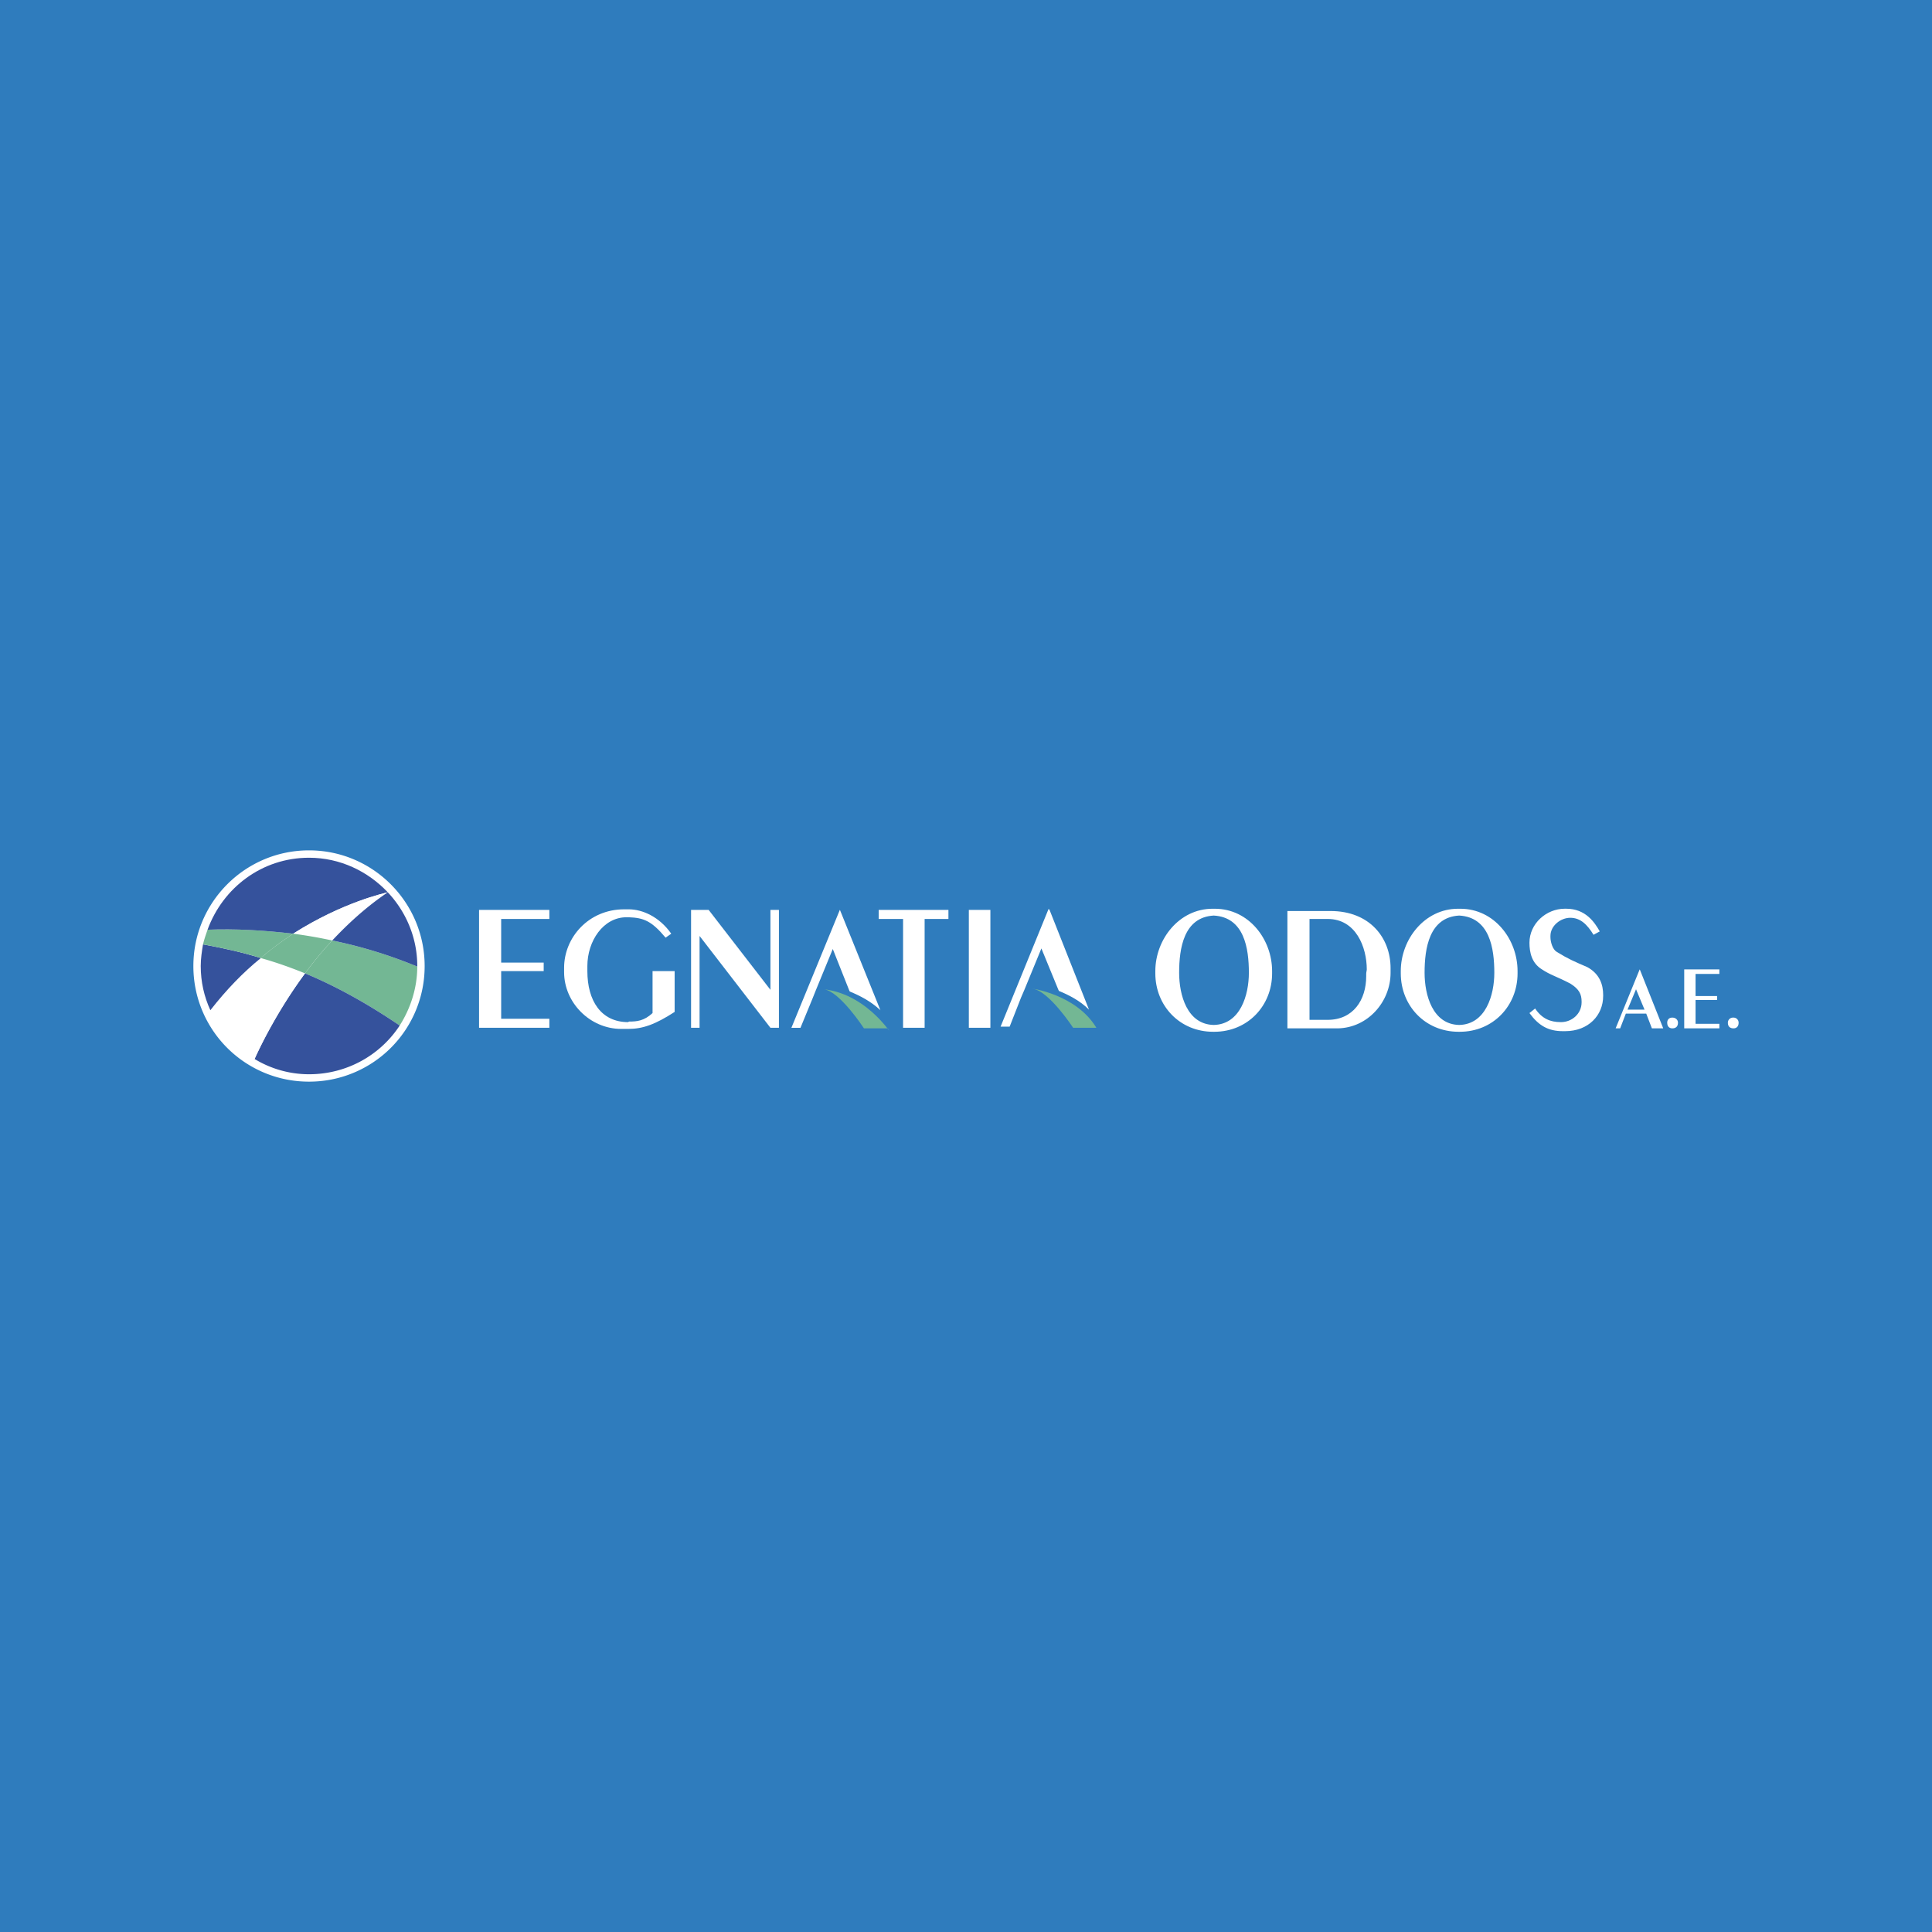 <svg xmlns="http://www.w3.org/2000/svg" width="2500" height="2500" viewBox="0 0 192.756 192.756"><g fill-rule="evenodd" clip-rule="evenodd"><path fill="#2f7cbd" d="M0 0h192.756v192.756H0V0z"/><path d="M30.83 107.916a11.513 11.513 0 0 0 11.537-11.538c0-6.334-5.146-11.537-11.537-11.537s-11.537 5.203-11.537 11.537a11.512 11.512 0 0 0 11.537 11.538z" fill="#fff"/><path d="M33.148 93.833a34.85 34.85 0 0 0-2.715 3.28c2.998 1.244 6.108 2.941 9.445 5.203 1.075-1.697 1.753-3.732 1.753-5.881a46.766 46.766 0 0 0-8.483-2.602z" fill="#73b794"/><path d="M25.4 105.654a10.463 10.463 0 0 0 5.43 1.525c3.79 0 7.126-1.922 9.049-4.863-3.337-2.262-6.447-3.959-9.445-5.203-2.545 3.449-4.242 6.787-5.034 8.541z" fill="#35529c"/><path d="M26.022 95.586c-1.753 1.414-3.45 3.167-5.034 5.203.905 2.037 2.489 3.732 4.411 4.865.792-1.754 2.489-5.092 5.034-8.541a41.05 41.05 0 0 0-4.411-1.527z" fill="#fff"/><path d="M26.022 95.586c-1.979-.622-3.903-1.018-5.712-1.357h-.057c-.113.679-.226 1.414-.226 2.149 0 1.583.339 3.054.961 4.411 1.585-2.035 3.281-3.789 5.034-5.203z" fill="#35529c"/><path d="M26.022 95.586c1.075-.961 2.149-1.696 3.224-2.432-2.941-.34-5.769-.509-8.54-.396-.17.509-.34.962-.453 1.471h.057c1.81.339 3.733.735 5.712 1.357z" fill="#73b794"/><path d="M29.246 93.155c4.977-3.167 9.219-4.072 9.445-4.129-1.979-2.093-4.751-3.45-7.861-3.45-4.694 0-8.596 2.998-10.123 7.182 2.771-.112 5.598.057 8.539.397z" fill="#35529c"/><path d="M33.148 93.833c1.64-1.753 3.45-3.393 5.542-4.807-.226.057-4.468.961-9.445 4.129 1.302.169 2.603.395 3.903.678z" fill="#fff"/><path d="M33.148 93.833a46.741 46.741 0 0 1 8.483 2.603v-.058c0-2.828-1.131-5.429-2.941-7.352-2.091 1.414-3.901 3.054-5.542 4.807z" fill="#35529c"/><path d="M26.022 95.586c1.414.396 2.884.905 4.411 1.527a34.722 34.722 0 0 1 2.715-3.28 46.642 46.642 0 0 0-3.902-.678c-1.075.735-2.149 1.47-3.224 2.431z" fill="#73b794"/><path fill="#fff" d="M50.002 91.684v4.355h4.242v.848h-4.242v4.752h4.807v.904h-7.013V90.779h7.013v.905h-4.807zM65.103 96.887h2.206v4.072c-1.923 1.244-3.167 1.697-4.638 1.697h-.678c-3.167 0-5.712-2.658-5.712-5.656v-.113-.339c0-2.998 2.432-5.825 5.995-5.825h.452c1.357 0 3.054.735 4.242 2.432l-.565.396c-1.414-1.696-2.206-1.979-3.676-2.036h-.226c-2.319 0-3.902 2.376-3.902 4.864v.509c0 2.941 1.357 5.09 4.072 5.09 0 0 .057-.057.113-.057.735 0 1.471-.057 2.319-.848v-4.186h-.002zM76.866 90.779h.848v11.764h-.848l-7.07-9.162v9.162h-.848V90.779h1.754l6.164 7.975v-7.975zM92.25 91.684v10.859H90.1V91.684h-2.432v-.905h6.957v.905H92.25zM96.661 90.779h2.15v11.764h-2.15V90.779z"/><path d="M88.573 102.6c.792 1.357-1.753-3.395-6.391-3.902 1.584.17 4.016 3.902 4.016 3.902h2.375z" fill="#73b794"/><path d="M87.838 100.789c-.962-.904-2.093-1.471-3.054-1.865l-.057-.113-1.64-4.129-1.697 4.129-.339.848-1.188 2.885h-.905l4.808-11.707v-.057l.057.057 4.015 9.952z" fill="#fff"/><path d="M109.385 102.543c-2.035-3.393-6.672-3.959-6.391-3.902 1.641.17 4.072 3.902 4.072 3.902h2.319z" fill="#73b794"/><path d="M108.65 100.732c-.904-.904-2.035-1.469-2.998-1.865l-.057-.113-1.695-4.129-1.697 4.129-.34.791-1.131 2.885h-.904l4.75-11.651v-.056h.113l3.959 10.009zM120.98 90.666h.225c3.395 0 5.713 3.054 5.713 6.221v.227c0 3.225-2.432 5.826-5.768 5.826h-.113c-3.338 0-5.77-2.602-5.77-5.826v-.227c.001-3.167 2.376-6.221 5.713-6.221zm.114.679c-2.998.169-3.451 3.28-3.451 5.712 0 2.207.793 5.146 3.451 5.203 2.658-.057 3.506-2.996 3.506-5.203 0-2.432-.454-5.543-3.506-5.712zM138.738 96.604v.453c0 2.885-2.262 5.486-5.26 5.543h-5.033V90.892h4.299c3.902 0 5.994 2.658 5.994 5.712zm-2.431.792v-.226c0-.17.057-.34.057-.453 0-2.205-1.074-5.033-3.902-5.033h-1.811v10.066h1.811c2.544 0 3.845-1.979 3.845-4.354zM145.469 90.666h.227c3.393 0 5.711 3.054 5.711 6.221v.227c0 3.225-2.432 5.826-5.768 5.826h-.113c-3.338 0-5.77-2.602-5.77-5.826v-.227c0-3.167 2.375-6.221 5.713-6.221zm.113.679c-2.998.169-3.451 3.28-3.451 5.712 0 2.207.793 5.146 3.451 5.203 2.658-.057 3.506-2.996 3.506-5.203 0-2.432-.453-5.543-3.506-5.712zM152.594 101.072l.566-.453c.678 1.02 1.527 1.357 2.545 1.357h.057c1.018 0 2.035-.791 2.035-1.979v-.057c0-.736-.225-1.244-1.131-1.811-1.414-.734-1.979-.848-2.828-1.414-1.018-.621-1.244-1.696-1.244-2.658 0-1.923 1.697-3.393 3.508-3.393h.17c1.922 0 2.826 1.357 3.336 2.262l-.621.339c-.623-1.018-1.301-1.697-2.32-1.697-.961 0-1.979.792-1.979 1.81v.113c0 .509.227 1.244.621 1.471 1.188.735 1.754.961 3.055 1.527 1.244.679 1.584 1.753 1.584 2.772v.111c0 1.924-1.471 3.508-3.789 3.508h-.227c-1.471.003-2.432-.564-3.338-1.808zM165.941 102.6h-1.131l-.564-1.471h-2.037l-.566 1.471h-.451l2.375-5.826v-.057l.057.057 2.317 5.826zm-2.714-3.903l-.848 2.035h1.697l-.849-2.035zM167.412 102.033c0 .396-.227.566-.566.566-.281 0-.508-.17-.508-.566 0-.283.17-.508.508-.508.34 0 .566.225.566.508zM169.166 97.17v2.205h2.148v.396h-2.148v2.375h2.375v.454h-3.506v-5.883h3.506v.453h-2.375zM173.463 102.033c0 .396-.225.566-.508.566-.34 0-.566-.17-.566-.566 0-.283.227-.508.51-.508h.057c.282 0 .507.225.507.508z" fill="#fff"/></g></svg>